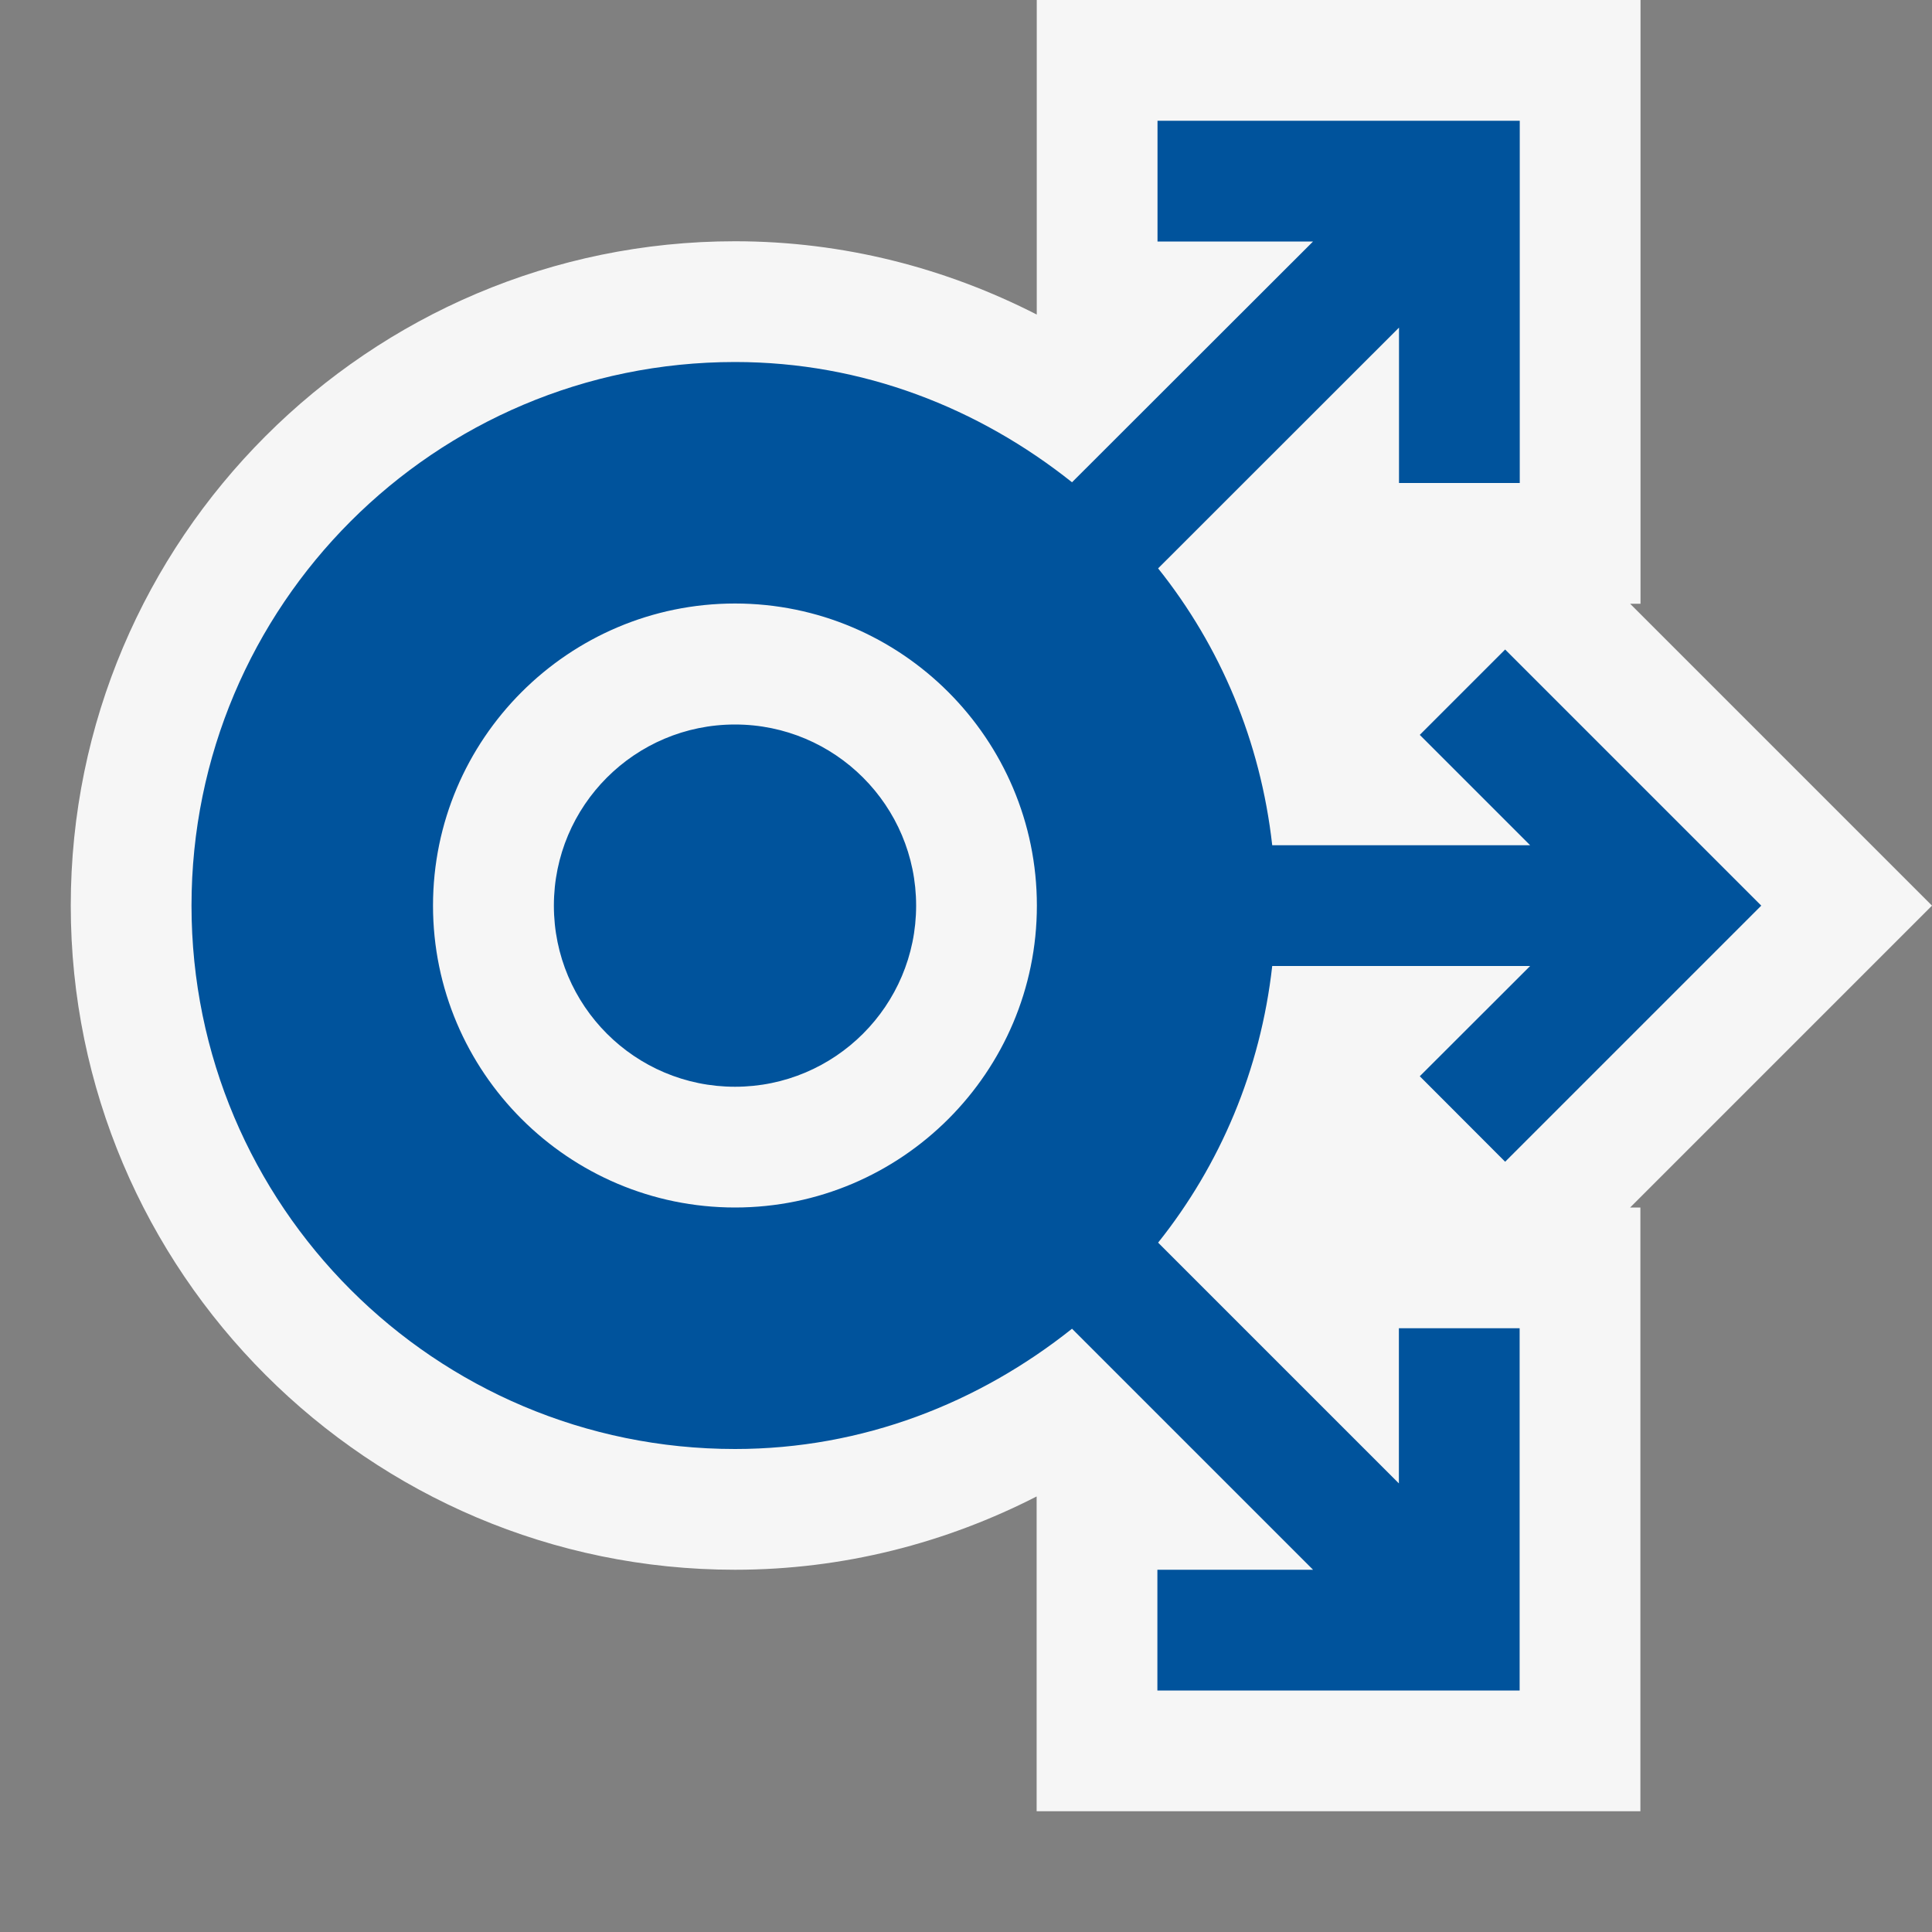 <svg xmlns="http://www.w3.org/2000/svg" width="16" height="16"><rect width="100%" height="100%" fill="#808080" stroke="none"/><style type="text/css">.icon-canvas-transparent{opacity:0;fill:#F6F6F6;} .icon-vs-out{fill:#F6F6F6;} .icon-vs-action-blue{fill:#00539C;}</style><path class="icon-canvas-transparent" d="M16 16h-16v-16h16v16z" id="canvas"/><path class="icon-vs-out" d="M16 7.5l-2.5-2.5h.086v-5h-5v2.605c-.751-.384-1.599-.607-2.499-.607-3.033 0-5.501 2.469-5.501 5.502 0 3.031 2.468 5.5 5.501 5.5.9 0 1.748-.223 2.498-.607v2.607h5v-5h-.085l2.5-2.5z" id="outline"/><path class="icon-vs-action-blue" d="M7.587 7.5c0 .828-.672 1.5-1.5 1.5-.829 0-1.5-.672-1.5-1.5s.671-1.5 1.5-1.5c.828 0 1.5.672 1.5 1.5zm3.998 3.5h1v3h-3v-1h1.289l-1.996-1.996c-.77.613-1.731.996-2.791.996-2.486 0-4.501-2.016-4.501-4.5 0-2.486 2.015-4.502 4.501-4.502 1.061 0 2.021.383 2.791.996l1.996-1.994h-1.288v-1h3v3h-1v-1.287l-1.995 1.994c.515.645.848 1.429.945 2.293h2.136l-.914-.914.707-.707 2.121 2.121-2.121 2.121-.707-.708.914-.913h-2.136c-.097.863-.431 1.647-.945 2.291l1.994 1.994v-1.285zm-2.998-3.5c0-1.379-1.121-2.502-2.5-2.502s-2.501 1.123-2.501 2.502c0 1.378 1.122 2.5 2.501 2.5 1.379 0 2.5-1.122 2.5-2.5z" id="colorImportance"/></svg>